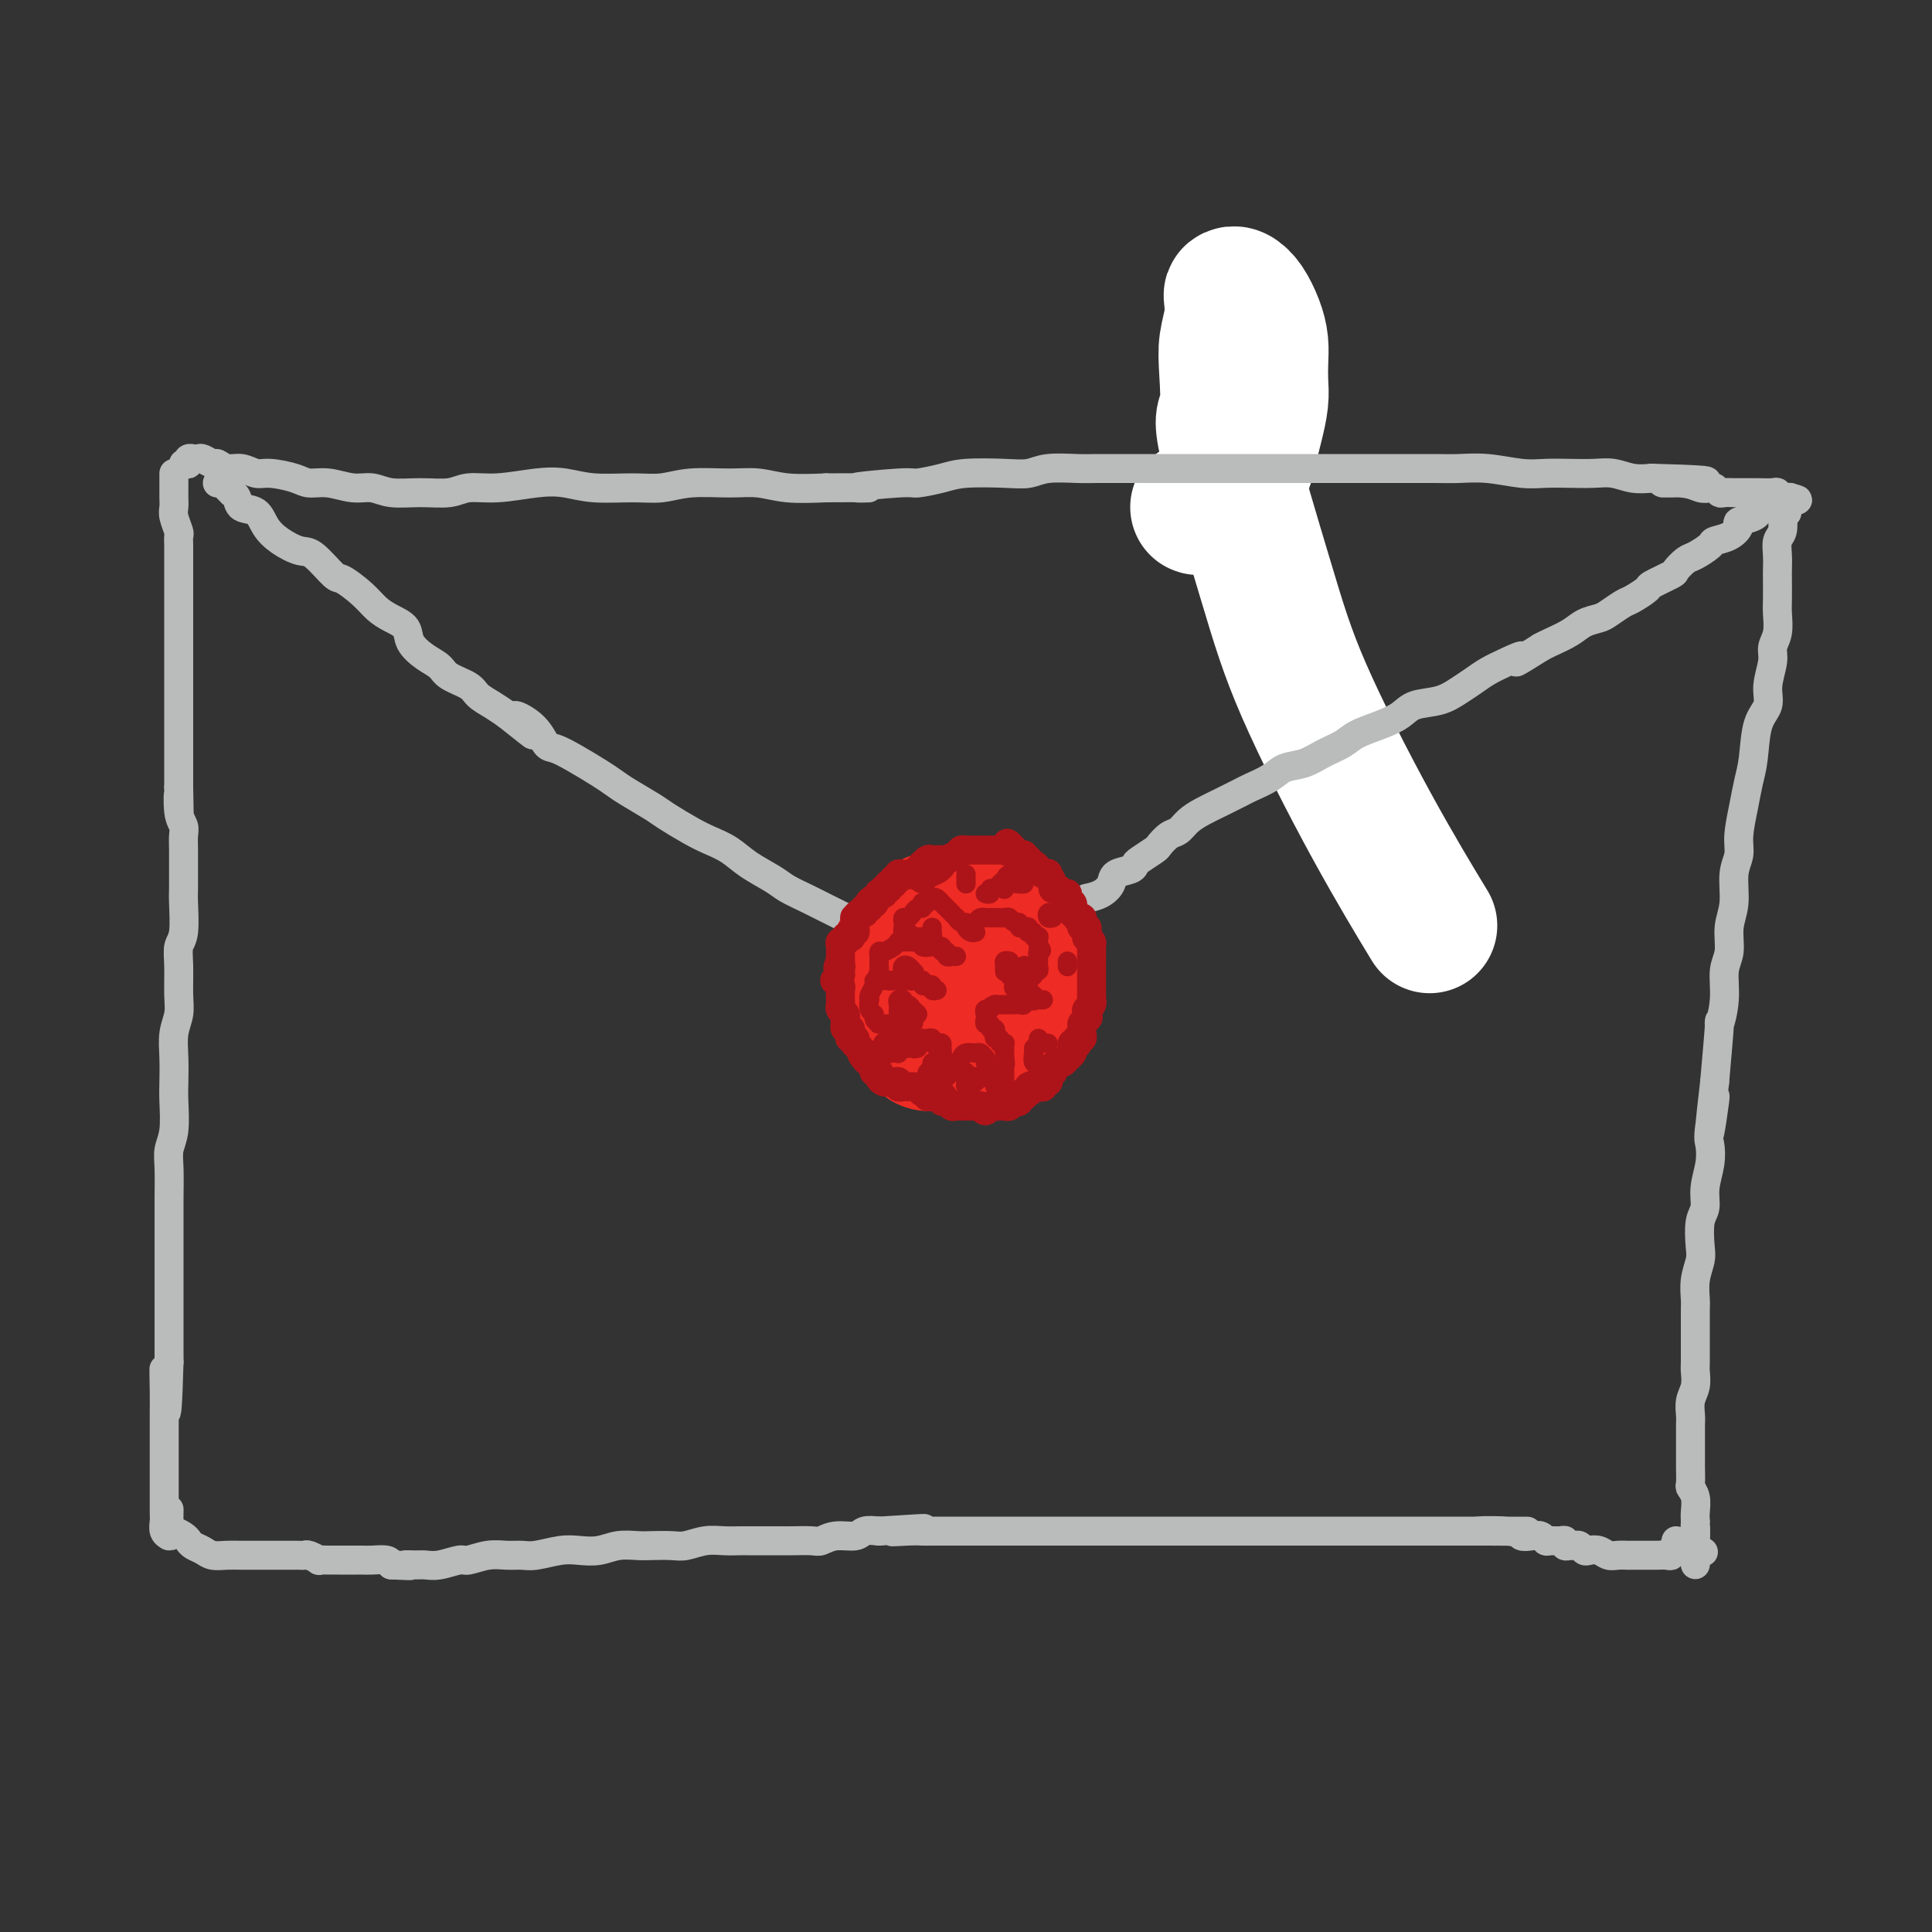 <svg viewBox='0 0 400 400' version='1.1' xmlns='http://www.w3.org/2000/svg' xmlns:xlink='http://www.w3.org/1999/xlink'><rect x="0" y="0" width="400" height="400" fill="#333333" stroke="none"/><g fill='none' stroke='#3D5C18' stroke-width='6' stroke-linecap='round' stroke-linejoin='round'><path d='M258,72c0.000,0.000 0.100,0.100 0.1,0.1'/></g>
<g fill='none' stroke='#FFFFFF' stroke-width='28' stroke-linecap='round' stroke-linejoin='round'><path d='M248,105c0.101,0.055 0.202,0.110 1,0c0.798,-0.110 2.294,-0.384 3,-1c0.706,-0.616 0.623,-1.575 1,-2c0.377,-0.425 1.214,-0.317 2,-1c0.786,-0.683 1.521,-2.156 2,-3c0.479,-0.844 0.703,-1.057 1,-2c0.297,-0.943 0.668,-2.615 1,-4c0.332,-1.385 0.625,-2.485 1,-4c0.375,-1.515 0.830,-3.447 1,-5c0.170,-1.553 0.054,-2.727 0,-4c-0.054,-1.273 -0.045,-2.646 0,-4c0.045,-1.354 0.128,-2.689 0,-4c-0.128,-1.311 -0.465,-2.599 -1,-4c-0.535,-1.401 -1.267,-2.914 -2,-4c-0.733,-1.086 -1.468,-1.744 -2,-2c-0.532,-0.256 -0.861,-0.110 -1,0c-0.139,0.110 -0.088,0.185 0,1c0.088,0.815 0.213,2.371 0,4c-0.213,1.629 -0.764,3.330 -1,5c-0.236,1.670 -0.157,3.308 0,6c0.157,2.692 0.392,6.439 0,8c-0.392,1.561 -1.410,0.936 0,7c1.410,6.064 5.248,18.818 8,28c2.752,9.182 4.418,14.791 8,23c3.582,8.209 9.080,19.018 14,28c4.920,8.982 9.263,16.138 11,19c1.737,2.862 0.869,1.431 0,0'/></g>
<g fill='none' stroke='#BABBBB' stroke-width='6' stroke-linecap='round' stroke-linejoin='round'><path d='M36,98c0.000,0.327 0.000,0.654 0,1c-0.000,0.346 -0.001,0.710 0,1c0.001,0.290 0.004,0.505 0,1c-0.004,0.495 -0.015,1.270 0,2c0.015,0.730 0.057,1.416 0,2c-0.057,0.584 -0.211,1.065 0,2c0.211,0.935 0.789,2.322 1,3c0.211,0.678 0.057,0.647 0,1c-0.057,0.353 -0.015,1.090 0,2c0.015,0.910 0.004,1.995 0,3c-0.004,1.005 -0.001,1.931 0,3c0.001,1.069 0.000,2.280 0,3c-0.000,0.720 -0.000,0.947 0,2c0.000,1.053 0.000,2.932 0,4c-0.000,1.068 -0.000,1.326 0,2c0.000,0.674 0.000,1.765 0,3c-0.000,1.235 -0.000,2.616 0,4c0.000,1.384 0.000,2.773 0,4c-0.000,1.227 -0.000,2.292 0,3c0.000,0.708 0.000,1.059 0,2c-0.000,0.941 -0.000,2.470 0,4c0.000,1.530 0.000,3.060 0,4c-0.000,0.940 -0.000,1.292 0,2c0.000,0.708 0.000,1.774 0,3c-0.000,1.226 -0.000,2.613 0,4'/><path d='M37,163c0.171,10.369 0.098,3.790 0,2c-0.098,-1.790 -0.223,1.207 0,3c0.223,1.793 0.792,2.381 1,3c0.208,0.619 0.056,1.268 0,2c-0.056,0.732 -0.014,1.547 0,3c0.014,1.453 -0.000,3.543 0,5c0.000,1.457 0.014,2.281 0,3c-0.014,0.719 -0.057,1.333 0,3c0.057,1.667 0.212,4.388 0,6c-0.212,1.612 -0.793,2.114 -1,3c-0.207,0.886 -0.041,2.157 0,4c0.041,1.843 -0.041,4.257 0,6c0.041,1.743 0.207,2.813 0,4c-0.207,1.187 -0.786,2.491 -1,4c-0.214,1.509 -0.061,3.222 0,5c0.061,1.778 0.030,3.621 0,5c-0.030,1.379 -0.061,2.296 0,4c0.061,1.704 0.212,4.197 0,6c-0.212,1.803 -0.789,2.915 -1,4c-0.211,1.085 -0.057,2.142 0,4c0.057,1.858 0.015,4.517 0,6c-0.015,1.483 -0.004,1.789 0,3c0.004,1.211 0.001,3.328 0,5c-0.001,1.672 -0.000,2.898 0,4c0.000,1.102 0.000,2.080 0,3c-0.000,0.920 -0.000,1.782 0,3c0.000,1.218 0.000,2.790 0,4c-0.000,1.210 -0.000,2.056 0,3c0.000,0.944 0.000,1.985 0,3c-0.000,1.015 -0.000,2.004 0,3c0.000,0.996 0.000,1.998 0,3'/><path d='M35,282c-0.536,18.963 -0.876,6.869 -1,3c-0.124,-3.869 -0.033,0.485 0,3c0.033,2.515 0.009,3.191 0,4c-0.009,0.809 -0.002,1.750 0,3c0.002,1.250 0.001,2.807 0,4c-0.001,1.193 0.000,2.020 0,3c-0.000,0.980 -0.001,2.111 0,3c0.001,0.889 0.004,1.534 0,3c-0.004,1.466 -0.015,3.752 0,5c0.015,1.248 0.057,1.458 0,2c-0.057,0.542 -0.211,1.416 0,2c0.211,0.584 0.789,0.878 1,1c0.211,0.122 0.057,0.071 0,-1c-0.057,-1.071 -0.016,-3.163 0,-4c0.016,-0.837 0.008,-0.418 0,0'/><path d='M38,96c0.455,0.113 0.910,0.227 1,0c0.090,-0.227 -0.184,-0.794 0,-1c0.184,-0.206 0.827,-0.051 1,0c0.173,0.051 -0.123,-0.001 0,0c0.123,0.001 0.665,0.057 1,0c0.335,-0.057 0.463,-0.227 1,0c0.537,0.227 1.484,0.849 2,1c0.516,0.151 0.600,-0.171 1,0c0.400,0.171 1.115,0.833 2,1c0.885,0.167 1.941,-0.161 3,0c1.059,0.161 2.123,0.813 3,1c0.877,0.187 1.567,-0.089 3,0c1.433,0.089 3.608,0.545 5,1c1.392,0.455 2.001,0.910 3,1c0.999,0.090 2.386,-0.187 4,0c1.614,0.187 3.454,0.836 5,1c1.546,0.164 2.800,-0.156 4,0c1.200,0.156 2.348,0.789 4,1c1.652,0.211 3.809,0.001 6,0c2.191,-0.001 4.416,0.209 6,0c1.584,-0.209 2.528,-0.837 4,-1c1.472,-0.163 3.474,0.138 6,0c2.526,-0.138 5.577,-0.715 8,-1c2.423,-0.285 4.216,-0.276 6,0c1.784,0.276 3.557,0.820 6,1c2.443,0.180 5.555,-0.005 8,0c2.445,0.005 4.223,0.201 6,0c1.777,-0.201 3.554,-0.800 6,-1c2.446,-0.200 5.563,-0.002 8,0c2.437,0.002 4.195,-0.192 6,0c1.805,0.192 3.659,0.769 6,1c2.341,0.231 5.171,0.115 8,0'/><path d='M171,101c14.783,-0.091 6.740,0.182 6,0c-0.740,-0.182 5.824,-0.820 9,-1c3.176,-0.180 2.965,0.096 4,0c1.035,-0.096 3.317,-0.565 5,-1c1.683,-0.435 2.768,-0.834 5,-1c2.232,-0.166 5.611,-0.097 8,0c2.389,0.097 3.789,0.222 5,0c1.211,-0.222 2.235,-0.792 4,-1c1.765,-0.208 4.271,-0.056 6,0c1.729,0.056 2.681,0.015 4,0c1.319,-0.015 3.005,-0.004 5,0c1.995,0.004 4.300,0.001 6,0c1.700,-0.001 2.796,-0.000 4,0c1.204,0.000 2.517,0.000 4,0c1.483,-0.000 3.137,-0.000 5,0c1.863,0.000 3.936,-0.000 6,0c2.064,0.000 4.120,0.000 6,0c1.880,-0.000 3.584,-0.000 6,0c2.416,0.000 5.544,0.000 8,0c2.456,-0.000 4.240,-0.001 6,0c1.760,0.001 3.495,0.004 6,0c2.505,-0.004 5.778,-0.015 8,0c2.222,0.015 3.391,0.057 5,0c1.609,-0.057 3.658,-0.211 6,0c2.342,0.211 4.975,0.788 7,1c2.025,0.212 3.440,0.061 5,0c1.560,-0.061 3.263,-0.030 5,0c1.737,0.030 3.507,0.060 5,0c1.493,-0.060 2.710,-0.208 4,0c1.290,0.208 2.654,0.774 4,1c1.346,0.226 2.673,0.113 4,0'/><path d='M342,99c20.179,0.552 8.128,0.931 4,1c-4.128,0.069 -0.332,-0.174 2,0c2.332,0.174 3.201,0.765 4,1c0.799,0.235 1.527,0.116 2,0c0.473,-0.116 0.690,-0.227 1,0c0.310,0.227 0.712,0.793 1,1c0.288,0.207 0.463,0.056 1,0c0.537,-0.056 1.437,-0.015 2,0c0.563,0.015 0.788,0.004 1,0c0.212,-0.004 0.410,-0.002 1,0c0.590,0.002 1.573,0.004 2,0c0.427,-0.004 0.299,-0.015 1,0c0.701,0.015 2.231,0.057 3,0c0.769,-0.057 0.778,-0.211 1,0c0.222,0.211 0.657,0.789 1,1c0.343,0.211 0.592,0.057 1,0c0.408,-0.057 0.974,-0.016 1,0c0.026,0.016 -0.487,0.008 -1,0'/><path d='M370,103c4.316,0.723 1.105,0.529 0,1c-1.105,0.471 -0.104,1.606 0,2c0.104,0.394 -0.690,0.048 -1,0c-0.310,-0.048 -0.136,0.204 0,1c0.136,0.796 0.232,2.137 0,3c-0.232,0.863 -0.794,1.249 -1,2c-0.206,0.751 -0.055,1.866 0,3c0.055,1.134 0.016,2.288 0,3c-0.016,0.712 -0.008,0.981 0,2c0.008,1.019 0.017,2.788 0,4c-0.017,1.212 -0.061,1.867 0,3c0.061,1.133 0.229,2.743 0,4c-0.229,1.257 -0.853,2.160 -1,3c-0.147,0.840 0.182,1.617 0,3c-0.182,1.383 -0.875,3.373 -1,5c-0.125,1.627 0.318,2.891 0,4c-0.318,1.109 -1.396,2.064 -2,4c-0.604,1.936 -0.735,4.853 -1,7c-0.265,2.147 -0.663,3.524 -1,5c-0.337,1.476 -0.611,3.052 -1,5c-0.389,1.948 -0.893,4.270 -1,6c-0.107,1.730 0.183,2.868 0,4c-0.183,1.132 -0.838,2.258 -1,4c-0.162,1.742 0.168,4.102 0,6c-0.168,1.898 -0.834,3.335 -1,5c-0.166,1.665 0.166,3.558 0,5c-0.166,1.442 -0.832,2.433 -1,4c-0.168,1.567 0.161,3.709 0,6c-0.161,2.291 -0.813,4.732 -1,5c-0.187,0.268 0.089,-1.638 0,0c-0.089,1.638 -0.545,6.819 -1,12'/><path d='M355,224c-2.261,19.374 -0.414,7.308 0,4c0.414,-3.308 -0.606,2.142 -1,5c-0.394,2.858 -0.162,3.123 0,4c0.162,0.877 0.253,2.367 0,4c-0.253,1.633 -0.851,3.409 -1,5c-0.149,1.591 0.153,2.998 0,4c-0.153,1.002 -0.759,1.599 -1,3c-0.241,1.401 -0.117,3.607 0,5c0.117,1.393 0.228,1.974 0,3c-0.228,1.026 -0.793,2.498 -1,4c-0.207,1.502 -0.055,3.036 0,4c0.055,0.964 0.015,1.358 0,2c-0.015,0.642 -0.004,1.531 0,2c0.004,0.469 0.001,0.519 0,1c-0.001,0.481 0.001,1.392 0,2c-0.001,0.608 -0.004,0.914 0,2c0.004,1.086 0.015,2.952 0,4c-0.015,1.048 -0.057,1.277 0,2c0.057,0.723 0.211,1.941 0,3c-0.211,1.059 -0.789,1.959 -1,3c-0.211,1.041 -0.057,2.223 0,3c0.057,0.777 0.015,1.148 0,2c-0.015,0.852 -0.004,2.187 0,3c0.004,0.813 0.000,1.106 0,2c-0.000,0.894 0.004,2.388 0,3c-0.004,0.612 -0.015,0.342 0,1c0.015,0.658 0.057,2.245 0,3c-0.057,0.755 -0.211,0.676 0,1c0.211,0.324 0.788,1.049 1,2c0.212,0.951 0.061,2.129 0,3c-0.061,0.871 -0.030,1.436 0,2'/><path d='M351,315c-0.619,14.301 -0.166,4.555 0,2c0.166,-2.555 0.044,2.083 0,4c-0.044,1.917 -0.012,1.114 0,1c0.012,-0.114 0.003,0.459 0,1c-0.003,0.541 -0.001,1.048 0,1c0.001,-0.048 0.000,-0.652 0,-1c-0.000,-0.348 -0.000,-0.440 0,-1c0.000,-0.560 0.000,-1.589 0,-2c-0.000,-0.411 -0.000,-0.206 0,0'/><path d='M35,317c0.016,-0.006 0.032,-0.013 0,0c-0.032,0.013 -0.112,0.045 0,0c0.112,-0.045 0.414,-0.167 1,0c0.586,0.167 1.454,0.623 2,1c0.546,0.377 0.768,0.675 1,1c0.232,0.325 0.474,0.675 1,1c0.526,0.325 1.337,0.623 2,1c0.663,0.377 1.179,0.833 2,1c0.821,0.167 1.948,0.045 3,0c1.052,-0.045 2.030,-0.012 3,0c0.970,0.012 1.933,0.003 3,0c1.067,-0.003 2.237,-0.001 3,0c0.763,0.001 1.120,-0.001 2,0c0.880,0.001 2.282,0.004 3,0c0.718,-0.004 0.751,-0.015 1,0c0.249,0.015 0.713,0.057 1,0c0.287,-0.057 0.396,-0.211 1,0c0.604,0.211 1.704,0.789 2,1c0.296,0.211 -0.211,0.057 0,0c0.211,-0.057 1.141,-0.015 2,0c0.859,0.015 1.646,0.004 2,0c0.354,-0.004 0.273,-0.002 1,0c0.727,0.002 2.261,0.003 3,0c0.739,-0.003 0.683,-0.011 1,0c0.317,0.011 1.009,0.041 2,0c0.991,-0.041 2.283,-0.155 3,0c0.717,0.155 0.858,0.577 1,1'/><path d='M81,324c6.306,0.308 3.570,0.079 3,0c-0.570,-0.079 1.025,-0.006 2,0c0.975,0.006 1.331,-0.055 2,0c0.669,0.055 1.652,0.225 3,0c1.348,-0.225 3.060,-0.845 4,-1c0.940,-0.155 1.106,0.156 2,0c0.894,-0.156 2.514,-0.777 4,-1c1.486,-0.223 2.837,-0.046 4,0c1.163,0.046 2.138,-0.039 3,0c0.862,0.039 1.612,0.203 3,0c1.388,-0.203 3.414,-0.772 5,-1c1.586,-0.228 2.730,-0.113 4,0c1.270,0.113 2.665,0.226 4,0c1.335,-0.226 2.611,-0.792 4,-1c1.389,-0.208 2.892,-0.060 4,0c1.108,0.060 1.822,0.030 3,0c1.178,-0.030 2.820,-0.061 4,0c1.180,0.061 1.899,0.212 3,0c1.101,-0.212 2.585,-0.789 4,-1c1.415,-0.211 2.760,-0.057 4,0c1.240,0.057 2.375,0.015 3,0c0.625,-0.015 0.741,-0.004 2,0c1.259,0.004 3.659,0.002 5,0c1.341,-0.002 1.621,-0.005 2,0c0.379,0.005 0.858,0.016 2,0c1.142,-0.016 2.949,-0.061 4,0c1.051,0.061 1.348,0.226 2,0c0.652,-0.226 1.659,-0.844 3,-1c1.341,-0.156 3.015,0.150 4,0c0.985,-0.150 1.281,-0.757 2,-1c0.719,-0.243 1.859,-0.121 3,0'/><path d='M182,317c16.452,-1.083 7.081,-0.290 4,0c-3.081,0.290 0.127,0.078 2,0c1.873,-0.078 2.412,-0.021 3,0c0.588,0.021 1.224,0.006 2,0c0.776,-0.006 1.692,-0.001 3,0c1.308,0.001 3.009,0.000 4,0c0.991,-0.000 1.273,-0.000 2,0c0.727,0.000 1.898,0.000 3,0c1.102,-0.000 2.134,-0.000 3,0c0.866,0.000 1.567,0.000 3,0c1.433,-0.000 3.597,-0.000 5,0c1.403,0.000 2.046,0.000 3,0c0.954,-0.000 2.218,-0.000 4,0c1.782,0.000 4.083,0.000 6,0c1.917,-0.000 3.451,-0.000 5,0c1.549,0.000 3.114,0.000 5,0c1.886,-0.000 4.092,-0.000 6,0c1.908,0.000 3.516,0.000 5,0c1.484,-0.000 2.844,-0.000 5,0c2.156,0.000 5.108,0.000 7,0c1.892,-0.000 2.725,-0.000 4,0c1.275,0.000 2.990,0.000 5,0c2.010,-0.000 4.313,-0.000 6,0c1.687,0.000 2.758,0.000 4,0c1.242,0.000 2.653,0.000 4,0c1.347,0.000 2.628,0.000 4,0c1.372,0.000 2.834,0.000 4,0c1.166,0.000 2.034,0.000 3,0c0.966,0.000 2.029,0.000 3,0c0.971,0.000 1.849,0.000 3,0c1.151,0.000 2.576,0.000 4,0'/><path d='M306,317c19.435,0.016 6.023,0.056 2,0c-4.023,-0.056 1.342,-0.207 4,0c2.658,0.207 2.609,0.773 3,1c0.391,0.227 1.221,0.114 2,0c0.779,-0.114 1.505,-0.228 2,0c0.495,0.228 0.759,0.797 1,1c0.241,0.203 0.460,0.040 1,0c0.540,-0.040 1.402,0.042 2,0c0.598,-0.042 0.934,-0.208 1,0c0.066,0.208 -0.137,0.792 0,1c0.137,0.208 0.613,0.042 1,0c0.387,-0.042 0.684,0.040 1,0c0.316,-0.040 0.651,-0.203 1,0c0.349,0.203 0.712,0.772 1,1c0.288,0.228 0.502,0.114 1,0c0.498,-0.114 1.281,-0.227 2,0c0.719,0.227 1.373,0.793 2,1c0.627,0.207 1.228,0.056 2,0c0.772,-0.056 1.716,-0.015 2,0c0.284,0.015 -0.092,0.004 0,0c0.092,-0.004 0.654,-0.001 1,0c0.346,0.001 0.477,-0.000 1,0c0.523,0.000 1.436,0.001 2,0c0.564,-0.001 0.777,-0.004 1,0c0.223,0.004 0.455,0.015 1,0c0.545,-0.015 1.403,-0.057 2,0c0.597,0.057 0.933,0.211 1,0c0.067,-0.211 -0.137,-0.789 0,-1c0.137,-0.211 0.614,-0.057 1,0c0.386,0.057 0.682,0.016 1,0c0.318,-0.016 0.659,-0.008 1,0'/><path d='M349,321c6.809,0.622 2.332,0.177 1,0c-1.332,-0.177 0.480,-0.086 1,0c0.520,0.086 -0.252,0.167 -1,0c-0.748,-0.167 -1.471,-0.584 -2,-1c-0.529,-0.416 -0.866,-0.833 -1,-1c-0.134,-0.167 -0.067,-0.083 0,0'/><path d='M45,100c0.342,-0.082 0.683,-0.164 1,0c0.317,0.164 0.608,0.573 1,1c0.392,0.427 0.885,0.872 1,1c0.115,0.128 -0.150,-0.062 0,0c0.150,0.062 0.713,0.376 1,1c0.287,0.624 0.296,1.558 1,2c0.704,0.442 2.101,0.391 3,1c0.899,0.609 1.298,1.877 2,3c0.702,1.123 1.705,2.103 3,3c1.295,0.897 2.881,1.713 4,2c1.119,0.287 1.769,0.044 3,1c1.231,0.956 3.042,3.110 4,4c0.958,0.890 1.063,0.517 2,1c0.937,0.483 2.708,1.823 4,3c1.292,1.177 2.106,2.192 3,3c0.894,0.808 1.868,1.410 3,2c1.132,0.590 2.423,1.169 3,2c0.577,0.831 0.442,1.913 1,3c0.558,1.087 1.811,2.178 3,3c1.189,0.822 2.313,1.375 3,2c0.687,0.625 0.935,1.322 2,2c1.065,0.678 2.945,1.336 4,2c1.055,0.664 1.284,1.333 2,2c0.716,0.667 1.919,1.334 3,2c1.081,0.666 2.041,1.333 3,2'/><path d='M105,148c9.596,7.654 3.587,2.788 2,1c-1.587,-1.788 1.248,-0.498 3,1c1.752,1.498 2.423,3.202 3,4c0.577,0.798 1.061,0.688 2,1c0.939,0.312 2.331,1.046 4,2c1.669,0.954 3.613,2.127 5,3c1.387,0.873 2.216,1.445 3,2c0.784,0.555 1.525,1.093 3,2c1.475,0.907 3.686,2.181 5,3c1.314,0.819 1.732,1.181 3,2c1.268,0.819 3.386,2.096 5,3c1.614,0.904 2.724,1.435 4,2c1.276,0.565 2.718,1.162 4,2c1.282,0.838 2.404,1.915 4,3c1.596,1.085 3.668,2.179 5,3c1.332,0.821 1.925,1.371 3,2c1.075,0.629 2.631,1.338 4,2c1.369,0.662 2.551,1.277 4,2c1.449,0.723 3.164,1.555 4,2c0.836,0.445 0.794,0.504 2,1c1.206,0.496 3.661,1.429 5,2c1.339,0.571 1.563,0.779 2,1c0.437,0.221 1.087,0.456 2,1c0.913,0.544 2.090,1.399 3,2c0.910,0.601 1.554,0.949 2,1c0.446,0.051 0.694,-0.193 1,0c0.306,0.193 0.670,0.825 1,1c0.330,0.175 0.624,-0.108 1,0c0.376,0.108 0.832,0.606 1,1c0.168,0.394 0.048,0.684 0,1c-0.048,0.316 -0.024,0.658 0,1'/><path d='M195,202c14.211,8.338 4.737,2.183 1,0c-3.737,-2.183 -1.737,-0.396 -1,0c0.737,0.396 0.211,-0.601 0,-1c-0.211,-0.399 -0.105,-0.199 0,0'/><path d='M364,105c0.308,-0.039 0.616,-0.078 1,0c0.384,0.078 0.845,0.274 1,0c0.155,-0.274 0.003,-1.016 0,-1c-0.003,0.016 0.142,0.792 0,1c-0.142,0.208 -0.572,-0.151 -1,0c-0.428,0.151 -0.856,0.813 -1,1c-0.144,0.187 -0.005,-0.101 0,0c0.005,0.101 -0.125,0.591 -1,1c-0.875,0.409 -2.495,0.739 -3,1c-0.505,0.261 0.103,0.455 0,1c-0.103,0.545 -0.919,1.440 -2,2c-1.081,0.560 -2.427,0.784 -3,1c-0.573,0.216 -0.374,0.424 -1,1c-0.626,0.576 -2.077,1.520 -3,2c-0.923,0.480 -1.316,0.495 -2,1c-0.684,0.505 -1.657,1.501 -2,2c-0.343,0.499 -0.054,0.500 -1,1c-0.946,0.500 -3.125,1.500 -4,2c-0.875,0.500 -0.446,0.501 -1,1c-0.554,0.499 -2.091,1.495 -3,2c-0.909,0.505 -1.190,0.519 -2,1c-0.810,0.481 -2.150,1.428 -3,2c-0.850,0.572 -1.211,0.769 -2,1c-0.789,0.231 -2.005,0.495 -3,1c-0.995,0.505 -1.768,1.251 -3,2c-1.232,0.749 -2.923,1.500 -4,2c-1.077,0.500 -1.538,0.750 -2,1'/><path d='M319,134c-7.740,4.904 -4.590,2.665 -4,2c0.590,-0.665 -1.379,0.246 -3,1c-1.621,0.754 -2.892,1.353 -4,2c-1.108,0.647 -2.053,1.342 -3,2c-0.947,0.658 -1.896,1.278 -3,2c-1.104,0.722 -2.361,1.544 -4,2c-1.639,0.456 -3.659,0.545 -5,1c-1.341,0.455 -2.003,1.276 -3,2c-0.997,0.724 -2.327,1.350 -4,2c-1.673,0.650 -3.687,1.325 -5,2c-1.313,0.675 -1.925,1.349 -3,2c-1.075,0.651 -2.614,1.278 -4,2c-1.386,0.722 -2.621,1.541 -4,2c-1.379,0.459 -2.903,0.560 -4,1c-1.097,0.440 -1.767,1.220 -3,2c-1.233,0.780 -3.030,1.560 -4,2c-0.970,0.440 -1.113,0.542 -2,1c-0.887,0.458 -2.516,1.273 -4,2c-1.484,0.727 -2.822,1.365 -4,2c-1.178,0.635 -2.198,1.268 -3,2c-0.802,0.732 -1.388,1.562 -2,2c-0.612,0.438 -1.250,0.484 -2,1c-0.750,0.516 -1.614,1.500 -2,2c-0.386,0.500 -0.296,0.514 -1,1c-0.704,0.486 -2.201,1.442 -3,2c-0.799,0.558 -0.899,0.716 -1,1c-0.101,0.284 -0.204,0.692 -1,1c-0.796,0.308 -2.286,0.516 -3,1c-0.714,0.484 -0.654,1.246 -1,2c-0.346,0.754 -1.099,1.501 -2,2c-0.901,0.499 -1.951,0.749 -3,1'/><path d='M225,186c-4.089,3.125 -2.313,1.938 -2,2c0.313,0.062 -0.837,1.375 -2,2c-1.163,0.625 -2.340,0.563 -3,1c-0.660,0.437 -0.803,1.373 -1,2c-0.197,0.627 -0.447,0.947 -1,1c-0.553,0.053 -1.407,-0.159 -2,0c-0.593,0.159 -0.923,0.690 -1,1c-0.077,0.310 0.100,0.398 0,1c-0.100,0.602 -0.479,1.719 -1,2c-0.521,0.281 -1.186,-0.274 -2,0c-0.814,0.274 -1.777,1.379 -2,2c-0.223,0.621 0.294,0.760 0,1c-0.294,0.240 -1.400,0.582 -2,1c-0.600,0.418 -0.694,0.911 -1,1c-0.306,0.089 -0.824,-0.225 -1,0c-0.176,0.225 -0.008,0.988 0,1c0.008,0.012 -0.142,-0.729 0,-1c0.142,-0.271 0.577,-0.073 1,0c0.423,0.073 0.835,0.021 1,0c0.165,-0.021 0.082,-0.010 0,0'/></g>
<g fill='none' stroke='#EE2B24' stroke-width='28' stroke-linecap='round' stroke-linejoin='round'><path d='M204,203c0.000,-0.323 0.001,-0.646 0,-1c-0.001,-0.354 -0.003,-0.737 0,-1c0.003,-0.263 0.012,-0.404 0,-1c-0.012,-0.596 -0.045,-1.647 0,-2c0.045,-0.353 0.167,-0.007 0,0c-0.167,0.007 -0.622,-0.323 -1,-1c-0.378,-0.677 -0.679,-1.699 -1,-2c-0.321,-0.301 -0.662,0.118 -1,0c-0.338,-0.118 -0.673,-0.775 -1,-1c-0.327,-0.225 -0.647,-0.018 -1,0c-0.353,0.018 -0.737,-0.151 -1,0c-0.263,0.151 -0.403,0.624 -1,1c-0.597,0.376 -1.652,0.655 -2,1c-0.348,0.345 0.012,0.755 0,1c-0.012,0.245 -0.396,0.326 -1,1c-0.604,0.674 -1.429,1.943 -2,3c-0.571,1.057 -0.887,1.903 -1,3c-0.113,1.097 -0.025,2.444 0,3c0.025,0.556 -0.015,0.321 0,1c0.015,0.679 0.086,2.273 0,3c-0.086,0.727 -0.330,0.588 0,1c0.330,0.412 1.234,1.375 2,2c0.766,0.625 1.395,0.911 2,1c0.605,0.089 1.187,-0.017 2,0c0.813,0.017 1.857,0.159 3,0c1.143,-0.159 2.383,-0.619 3,-1c0.617,-0.381 0.610,-0.682 1,-1c0.390,-0.318 1.177,-0.652 2,-1c0.823,-0.348 1.683,-0.709 2,-1c0.317,-0.291 0.091,-0.512 0,-1c-0.091,-0.488 -0.045,-1.244 0,-2'/><path d='M208,208c0.771,-1.059 0.200,-0.707 0,-1c-0.200,-0.293 -0.029,-1.231 0,-2c0.029,-0.769 -0.084,-1.371 0,-2c0.084,-0.629 0.366,-1.286 0,-2c-0.366,-0.714 -1.379,-1.484 -2,-2c-0.621,-0.516 -0.851,-0.777 -1,-1c-0.149,-0.223 -0.219,-0.409 -1,-1c-0.781,-0.591 -2.275,-1.588 -3,-2c-0.725,-0.412 -0.680,-0.240 -1,0c-0.320,0.240 -1.003,0.547 -2,1c-0.997,0.453 -2.306,1.052 -3,2c-0.694,0.948 -0.771,2.246 -1,3c-0.229,0.754 -0.608,0.965 -1,2c-0.392,1.035 -0.796,2.893 -1,4c-0.204,1.107 -0.206,1.462 0,2c0.206,0.538 0.620,1.259 1,2c0.380,0.741 0.724,1.502 1,2c0.276,0.498 0.483,0.733 1,1c0.517,0.267 1.346,0.567 2,1c0.654,0.433 1.135,1.000 2,1c0.865,0.000 2.116,-0.567 3,-1c0.884,-0.433 1.403,-0.733 2,-1c0.597,-0.267 1.274,-0.502 2,-1c0.726,-0.498 1.502,-1.259 2,-2c0.498,-0.741 0.719,-1.461 1,-2c0.281,-0.539 0.622,-0.897 1,-2c0.378,-1.103 0.792,-2.950 1,-4c0.208,-1.050 0.210,-1.302 0,-2c-0.210,-0.698 -0.634,-1.842 -1,-3c-0.366,-1.158 -0.676,-2.331 -1,-3c-0.324,-0.669 -0.662,-0.835 -1,-1'/><path d='M208,194c-0.919,-1.723 -1.716,-1.531 -3,-2c-1.284,-0.469 -3.054,-1.598 -4,-2c-0.946,-0.402 -1.068,-0.077 -2,0c-0.932,0.077 -2.674,-0.093 -4,0c-1.326,0.093 -2.236,0.448 -3,1c-0.764,0.552 -1.382,1.302 -2,2c-0.618,0.698 -1.235,1.345 -2,2c-0.765,0.655 -1.678,1.320 -2,3c-0.322,1.680 -0.055,4.376 0,6c0.055,1.624 -0.103,2.176 0,3c0.103,0.824 0.467,1.920 1,3c0.533,1.080 1.234,2.145 2,3c0.766,0.855 1.595,1.500 2,2c0.405,0.500 0.385,0.855 1,1c0.615,0.145 1.866,0.080 3,0c1.134,-0.080 2.152,-0.175 3,0c0.848,0.175 1.526,0.620 3,0c1.474,-0.620 3.743,-2.306 5,-3c1.257,-0.694 1.501,-0.396 2,-1c0.499,-0.604 1.253,-2.109 2,-3c0.747,-0.891 1.486,-1.169 2,-2c0.514,-0.831 0.802,-2.215 1,-3c0.198,-0.785 0.307,-0.969 0,-2c-0.307,-1.031 -1.031,-2.908 -2,-4c-0.969,-1.092 -2.184,-1.400 -3,-2c-0.816,-0.600 -1.234,-1.494 -2,-2c-0.766,-0.506 -1.879,-0.625 -3,-1c-1.121,-0.375 -2.249,-1.008 -3,-1c-0.751,0.008 -1.125,0.656 -2,1c-0.875,0.344 -2.250,0.384 -3,1c-0.750,0.616 -0.875,1.808 -1,3'/><path d='M194,197c-1.324,0.956 -1.636,0.845 -2,2c-0.364,1.155 -0.782,3.575 -1,5c-0.218,1.425 -0.236,1.856 0,3c0.236,1.144 0.727,3.001 1,4c0.273,0.999 0.328,1.141 1,2c0.672,0.859 1.962,2.434 3,3c1.038,0.566 1.826,0.123 3,0c1.174,-0.123 2.734,0.074 4,0c1.266,-0.074 2.237,-0.420 3,-1c0.763,-0.580 1.318,-1.395 2,-2c0.682,-0.605 1.491,-1.002 2,-2c0.509,-0.998 0.717,-2.598 1,-4c0.283,-1.402 0.640,-2.607 0,-4c-0.640,-1.393 -2.275,-2.975 -3,-4c-0.725,-1.025 -0.538,-1.493 -1,-2c-0.462,-0.507 -1.574,-1.053 -3,-1c-1.426,0.053 -3.166,0.705 -4,1c-0.834,0.295 -0.763,0.233 -1,1c-0.237,0.767 -0.782,2.362 -1,3c-0.218,0.638 -0.109,0.319 0,0'/></g>
<g fill='none' stroke='#AD1419' stroke-width='6' stroke-linecap='round' stroke-linejoin='round'><path d='M196,178c-0.446,-0.001 -0.893,-0.001 -1,0c-0.107,0.001 0.125,0.004 0,0c-0.125,-0.004 -0.608,-0.016 -1,0c-0.392,0.016 -0.693,0.061 -1,0c-0.307,-0.061 -0.621,-0.228 -1,0c-0.379,0.228 -0.822,0.849 -1,1c-0.178,0.151 -0.090,-0.170 0,0c0.090,0.170 0.183,0.830 0,1c-0.183,0.170 -0.640,-0.150 -1,0c-0.360,0.150 -0.622,0.771 -1,1c-0.378,0.229 -0.871,0.065 -1,0c-0.129,-0.065 0.105,-0.033 0,0c-0.105,0.033 -0.549,0.065 -1,0c-0.451,-0.065 -0.910,-0.229 -1,0c-0.090,0.229 0.187,0.850 0,1c-0.187,0.150 -0.839,-0.171 -1,0c-0.161,0.171 0.168,0.834 0,1c-0.168,0.166 -0.834,-0.166 -1,0c-0.166,0.166 0.166,0.828 0,1c-0.166,0.172 -0.832,-0.147 -1,0c-0.168,0.147 0.161,0.761 0,1c-0.161,0.239 -0.813,0.103 -1,0c-0.187,-0.103 0.089,-0.172 0,0c-0.089,0.172 -0.545,0.586 -1,1'/><path d='M181,186c-2.255,1.482 -0.393,1.186 0,1c0.393,-0.186 -0.682,-0.261 -1,0c-0.318,0.261 0.121,0.859 0,1c-0.121,0.141 -0.803,-0.173 -1,0c-0.197,0.173 0.091,0.835 0,1c-0.091,0.165 -0.560,-0.167 -1,0c-0.440,0.167 -0.850,0.832 -1,1c-0.150,0.168 -0.039,-0.161 0,0c0.039,0.161 0.007,0.813 0,1c-0.007,0.187 0.012,-0.090 0,0c-0.012,0.090 -0.055,0.546 0,1c0.055,0.454 0.207,0.905 0,1c-0.207,0.095 -0.772,-0.167 -1,0c-0.228,0.167 -0.117,0.762 0,1c0.117,0.238 0.242,0.119 0,0c-0.242,-0.119 -0.849,-0.240 -1,0c-0.151,0.240 0.156,0.839 0,1c-0.156,0.161 -0.774,-0.115 -1,0c-0.226,0.115 -0.061,0.622 0,1c0.061,0.378 0.016,0.627 0,1c-0.016,0.373 -0.004,0.870 0,1c0.004,0.130 0.001,-0.106 0,0c-0.001,0.106 -0.001,0.553 0,1'/><path d='M174,199c-1.079,2.189 -0.276,1.160 0,1c0.276,-0.160 0.025,0.549 0,1c-0.025,0.451 0.175,0.646 0,1c-0.175,0.354 -0.726,0.868 -1,1c-0.274,0.132 -0.269,-0.118 0,0c0.269,0.118 0.804,0.605 1,1c0.196,0.395 0.053,0.697 0,1c-0.053,0.303 -0.015,0.606 0,1c0.015,0.394 0.008,0.879 0,1c-0.008,0.121 -0.016,-0.123 0,0c0.016,0.123 0.057,0.611 0,1c-0.057,0.389 -0.211,0.677 0,1c0.211,0.323 0.788,0.679 1,1c0.212,0.321 0.061,0.607 0,1c-0.061,0.393 -0.030,0.893 0,1c0.030,0.107 0.060,-0.177 0,0c-0.060,0.177 -0.208,0.817 0,1c0.208,0.183 0.774,-0.091 1,0c0.226,0.091 0.113,0.546 0,1c-0.113,0.454 -0.227,0.905 0,1c0.227,0.095 0.796,-0.168 1,0c0.204,0.168 0.044,0.767 0,1c-0.044,0.233 0.026,0.101 0,0c-0.026,-0.101 -0.150,-0.172 0,0c0.150,0.172 0.575,0.586 1,1'/><path d='M178,217c0.863,2.968 1.020,1.386 1,1c-0.020,-0.386 -0.217,0.422 0,1c0.217,0.578 0.847,0.925 1,1c0.153,0.075 -0.170,-0.121 0,0c0.170,0.121 0.833,0.558 1,1c0.167,0.442 -0.162,0.889 0,1c0.162,0.111 0.817,-0.114 1,0c0.183,0.114 -0.105,0.565 0,1c0.105,0.435 0.602,0.852 1,1c0.398,0.148 0.698,0.025 1,0c0.302,-0.025 0.607,0.046 1,0c0.393,-0.046 0.875,-0.208 1,0c0.125,0.208 -0.107,0.788 0,1c0.107,0.212 0.553,0.057 1,0c0.447,-0.057 0.894,-0.016 1,0c0.106,0.016 -0.129,0.008 0,0c0.129,-0.008 0.622,-0.016 1,0c0.378,0.016 0.641,0.056 1,0c0.359,-0.056 0.813,-0.207 1,0c0.187,0.207 0.106,0.774 0,1c-0.106,0.226 -0.235,0.113 0,0c0.235,-0.113 0.836,-0.226 1,0c0.164,0.226 -0.110,0.792 0,1c0.110,0.208 0.603,0.060 1,0c0.397,-0.060 0.699,-0.030 1,0'/><path d='M194,227c1.786,0.399 1.252,-0.103 1,0c-0.252,0.103 -0.223,0.812 0,1c0.223,0.188 0.638,-0.146 1,0c0.362,0.146 0.671,0.771 1,1c0.329,0.229 0.680,0.061 1,0c0.320,-0.061 0.611,-0.016 1,0c0.389,0.016 0.878,0.003 1,0c0.122,-0.003 -0.122,0.004 0,0c0.122,-0.004 0.610,-0.019 1,0c0.390,0.019 0.682,0.072 1,0c0.318,-0.072 0.662,-0.268 1,0c0.338,0.268 0.669,1.000 1,1c0.331,0.000 0.663,-0.732 1,-1c0.337,-0.268 0.678,-0.072 1,0c0.322,0.072 0.626,0.020 1,0c0.374,-0.020 0.817,-0.009 1,0c0.183,0.009 0.104,0.016 0,0c-0.104,-0.016 -0.234,-0.056 0,0c0.234,0.056 0.832,0.207 1,0c0.168,-0.207 -0.095,-0.772 0,-1c0.095,-0.228 0.546,-0.117 1,0c0.454,0.117 0.910,0.241 1,0c0.090,-0.241 -0.186,-0.849 0,-1c0.186,-0.151 0.834,0.153 1,0c0.166,-0.153 -0.151,-0.763 0,-1c0.151,-0.237 0.772,-0.102 1,0c0.228,0.102 0.065,0.172 0,0c-0.065,-0.172 -0.033,-0.586 0,-1'/><path d='M213,225c0.802,-0.614 0.807,-0.149 1,0c0.193,0.149 0.573,-0.017 1,0c0.427,0.017 0.899,0.216 1,0c0.101,-0.216 -0.170,-0.846 0,-1c0.170,-0.154 0.782,0.170 1,0c0.218,-0.170 0.044,-0.833 0,-1c-0.044,-0.167 0.044,0.161 0,0c-0.044,-0.161 -0.219,-0.813 0,-1c0.219,-0.187 0.832,0.090 1,0c0.168,-0.090 -0.109,-0.549 0,-1c0.109,-0.451 0.603,-0.895 1,-1c0.397,-0.105 0.695,0.131 1,0c0.305,-0.131 0.617,-0.627 1,-1c0.383,-0.373 0.838,-0.622 1,-1c0.162,-0.378 0.029,-0.885 0,-1c-0.029,-0.115 0.044,0.161 0,0c-0.044,-0.161 -0.204,-0.760 0,-1c0.204,-0.240 0.773,-0.120 1,0c0.227,0.120 0.113,0.240 0,0c-0.113,-0.240 -0.227,-0.838 0,-1c0.227,-0.162 0.793,0.114 1,0c0.207,-0.114 0.056,-0.618 0,-1c-0.056,-0.382 -0.015,-0.641 0,-1c0.015,-0.359 0.004,-0.817 0,-1c-0.004,-0.183 -0.002,-0.092 0,0'/><path d='M224,212c1.924,-2.190 1.233,-1.165 1,-1c-0.233,0.165 -0.010,-0.529 0,-1c0.010,-0.471 -0.193,-0.719 0,-1c0.193,-0.281 0.784,-0.596 1,-1c0.216,-0.404 0.058,-0.896 0,-1c-0.058,-0.104 -0.016,0.180 0,0c0.016,-0.180 0.004,-0.823 0,-1c-0.004,-0.177 -0.001,0.111 0,0c0.001,-0.111 0.000,-0.621 0,-1c-0.000,-0.379 -0.000,-0.626 0,-1c0.000,-0.374 0.000,-0.874 0,-1c-0.000,-0.126 -0.000,0.121 0,0c0.000,-0.121 -0.000,-0.610 0,-1c0.000,-0.390 0.000,-0.682 0,-1c-0.000,-0.318 -0.000,-0.663 0,-1c0.000,-0.337 0.001,-0.668 0,-1c-0.001,-0.332 -0.003,-0.666 0,-1c0.003,-0.334 0.011,-0.667 0,-1c-0.011,-0.333 -0.041,-0.667 0,-1c0.041,-0.333 0.155,-0.667 0,-1c-0.155,-0.333 -0.577,-0.667 -1,-1'/><path d='M225,194c0.159,-2.741 0.056,-0.594 0,0c-0.056,0.594 -0.067,-0.366 0,-1c0.067,-0.634 0.210,-0.940 0,-1c-0.210,-0.060 -0.773,0.128 -1,0c-0.227,-0.128 -0.117,-0.573 0,-1c0.117,-0.427 0.241,-0.835 0,-1c-0.241,-0.165 -0.848,-0.086 -1,0c-0.152,0.086 0.151,0.178 0,0c-0.151,-0.178 -0.758,-0.626 -1,-1c-0.242,-0.374 -0.121,-0.674 0,-1c0.121,-0.326 0.240,-0.680 0,-1c-0.240,-0.320 -0.839,-0.607 -1,-1c-0.161,-0.393 0.116,-0.892 0,-1c-0.116,-0.108 -0.623,0.174 -1,0c-0.377,-0.174 -0.622,-0.803 -1,-1c-0.378,-0.197 -0.889,0.039 -1,0c-0.111,-0.039 0.177,-0.353 0,-1c-0.177,-0.647 -0.821,-1.627 -1,-2c-0.179,-0.373 0.106,-0.137 0,0c-0.106,0.137 -0.602,0.176 -1,0c-0.398,-0.176 -0.699,-0.568 -1,-1c-0.301,-0.432 -0.602,-0.904 -1,-1c-0.398,-0.096 -0.894,0.185 -1,0c-0.106,-0.185 0.179,-0.837 0,-1c-0.179,-0.163 -0.821,0.162 -1,0c-0.179,-0.162 0.106,-0.813 0,-1c-0.106,-0.187 -0.602,0.089 -1,0c-0.398,-0.089 -0.699,-0.545 -1,-1'/><path d='M210,176c-2.483,-2.785 -1.190,-0.746 -1,0c0.190,0.746 -0.723,0.200 -1,0c-0.277,-0.200 0.080,-0.054 0,0c-0.080,0.054 -0.599,0.014 -1,0c-0.401,-0.014 -0.685,-0.004 -1,0c-0.315,0.004 -0.662,0.001 -1,0c-0.338,-0.001 -0.668,-0.000 -1,0c-0.332,0.000 -0.667,-0.001 -1,0c-0.333,0.001 -0.666,0.003 -1,0c-0.334,-0.003 -0.671,-0.012 -1,0c-0.329,0.012 -0.652,0.045 -1,0c-0.348,-0.045 -0.722,-0.167 -1,0c-0.278,0.167 -0.459,0.622 -1,1c-0.541,0.378 -1.441,0.679 -2,1c-0.559,0.321 -0.777,0.660 -1,1c-0.223,0.340 -0.452,0.679 -1,1c-0.548,0.321 -1.417,0.625 -2,1c-0.583,0.375 -0.881,0.821 -1,1c-0.119,0.179 -0.060,0.089 0,0'/></g>
<g fill='none' stroke='#AD1419' stroke-width='4' stroke-linecap='round' stroke-linejoin='round'><path d='M200,192c0.331,0.083 0.663,0.166 1,0c0.337,-0.166 0.681,-0.580 1,-1c0.319,-0.420 0.614,-0.845 1,-1c0.386,-0.155 0.863,-0.041 1,0c0.137,0.041 -0.065,0.010 0,0c0.065,-0.010 0.398,0.001 1,0c0.602,-0.001 1.472,-0.015 2,0c0.528,0.015 0.715,0.060 1,0c0.285,-0.060 0.668,-0.226 1,0c0.332,0.226 0.615,0.844 1,1c0.385,0.156 0.874,-0.151 1,0c0.126,0.151 -0.111,0.759 0,1c0.111,0.241 0.570,0.116 1,0c0.430,-0.116 0.832,-0.224 1,0c0.168,0.224 0.101,0.778 0,1c-0.101,0.222 -0.237,0.111 0,0c0.237,-0.111 0.848,-0.223 1,0c0.152,0.223 -0.155,0.781 0,1c0.155,0.219 0.774,0.100 1,0c0.226,-0.100 0.061,-0.181 0,0c-0.061,0.181 -0.017,0.623 0,1c0.017,0.377 0.009,0.688 0,1'/><path d='M215,196c1.238,1.090 0.331,0.817 0,1c-0.331,0.183 -0.088,0.824 0,1c0.088,0.176 0.019,-0.112 0,0c-0.019,0.112 0.010,0.622 0,1c-0.010,0.378 -0.059,0.622 0,1c0.059,0.378 0.226,0.890 0,1c-0.226,0.110 -0.844,-0.181 -1,0c-0.156,0.181 0.151,0.833 0,1c-0.151,0.167 -0.761,-0.151 -1,0c-0.239,0.151 -0.106,0.772 0,1c0.106,0.228 0.186,0.064 0,0c-0.186,-0.064 -0.637,-0.027 -1,0c-0.363,0.027 -0.636,0.046 -1,0c-0.364,-0.046 -0.818,-0.156 -1,0c-0.182,0.156 -0.091,0.578 0,1'/><path d='M210,204c-0.546,1.189 0.590,0.161 1,0c0.410,-0.161 0.095,0.545 0,1c-0.095,0.455 0.031,0.658 0,1c-0.031,0.342 -0.219,0.824 0,1c0.219,0.176 0.846,0.047 1,0c0.154,-0.047 -0.167,-0.013 0,0c0.167,0.013 0.820,0.003 1,0c0.180,-0.003 -0.112,-0.001 0,0c0.112,0.001 0.630,0.000 1,0c0.370,-0.000 0.594,-0.000 1,0c0.406,0.000 0.994,0.000 1,0c0.006,-0.000 -0.570,-0.000 -1,0c-0.430,0.000 -0.715,0.000 -1,0'/><path d='M214,207c0.375,0.460 -0.687,0.109 -1,0c-0.313,-0.109 0.123,0.023 0,0c-0.123,-0.023 -0.806,-0.202 -1,0c-0.194,0.202 0.102,0.786 0,1c-0.102,0.214 -0.601,0.057 -1,0c-0.399,-0.057 -0.698,-0.015 -1,0c-0.302,0.015 -0.606,0.004 -1,0c-0.394,-0.004 -0.879,-0.001 -1,0c-0.121,0.001 0.121,0.000 0,0c-0.121,-0.000 -0.606,-0.000 -1,0c-0.394,0.000 -0.697,0.000 -1,0'/><path d='M206,208c-1.404,0.394 -0.913,0.880 -1,1c-0.087,0.120 -0.751,-0.127 -1,0c-0.249,0.127 -0.082,0.626 0,1c0.082,0.374 0.078,0.621 0,1c-0.078,0.379 -0.231,0.889 0,1c0.231,0.111 0.845,-0.176 1,0c0.155,0.176 -0.151,0.817 0,1c0.151,0.183 0.757,-0.091 1,0c0.243,0.091 0.121,0.546 0,1c-0.121,0.454 -0.243,0.906 0,1c0.243,0.094 0.850,-0.172 1,0c0.150,0.172 -0.156,0.781 0,1c0.156,0.219 0.774,0.048 1,0c0.226,-0.048 0.061,0.029 0,0c-0.061,-0.029 -0.016,-0.162 0,0c0.016,0.162 0.004,0.621 0,1c-0.004,0.379 -0.001,0.680 0,1c0.001,0.320 0.001,0.660 0,1'/><path d='M208,219c0.309,1.941 0.083,1.293 0,1c-0.083,-0.293 -0.022,-0.233 0,0c0.022,0.233 0.006,0.638 0,1c-0.006,0.362 -0.002,0.682 0,1c0.002,0.318 0.000,0.635 0,1c-0.000,0.365 -0.000,0.778 0,1c0.000,0.222 0.000,0.252 0,0c-0.000,-0.252 -0.000,-0.786 0,-1c0.000,-0.214 0.000,-0.107 0,0'/><path d='M202,193c-0.304,0.081 -0.607,0.161 -1,0c-0.393,-0.161 -0.875,-0.565 -1,-1c-0.125,-0.435 0.109,-0.903 0,-1c-0.109,-0.097 -0.559,0.176 -1,0c-0.441,-0.176 -0.874,-0.803 -1,-1c-0.126,-0.197 0.054,0.035 0,0c-0.054,-0.035 -0.343,-0.336 -1,-1c-0.657,-0.664 -1.681,-1.691 -2,-2c-0.319,-0.309 0.069,0.100 0,0c-0.069,-0.100 -0.593,-0.707 -1,-1c-0.407,-0.293 -0.697,-0.271 -1,0c-0.303,0.271 -0.620,0.790 -1,1c-0.380,0.210 -0.823,0.112 -1,0c-0.177,-0.112 -0.089,-0.236 0,0c0.089,0.236 0.178,0.833 0,1c-0.178,0.167 -0.622,-0.096 -1,0c-0.378,0.096 -0.690,0.550 -1,1c-0.310,0.450 -0.620,0.895 -1,1c-0.380,0.105 -0.831,-0.131 -1,0c-0.169,0.131 -0.056,0.627 0,1c0.056,0.373 0.057,0.622 0,1c-0.057,0.378 -0.170,0.885 0,1c0.170,0.115 0.623,-0.161 1,0c0.377,0.161 0.679,0.760 1,1c0.321,0.240 0.660,0.120 1,0'/><path d='M190,194c0.703,0.463 0.959,0.121 1,0c0.041,-0.121 -0.133,-0.022 0,0c0.133,0.022 0.571,-0.033 1,0c0.429,0.033 0.847,0.153 1,0c0.153,-0.153 0.041,-0.580 0,-1c-0.041,-0.420 -0.012,-0.834 0,-1c0.012,-0.166 0.006,-0.083 0,0'/><path d='M198,198c-0.455,0.009 -0.911,0.017 -1,0c-0.089,-0.017 0.188,-0.061 0,0c-0.188,0.061 -0.840,0.226 -1,0c-0.160,-0.226 0.174,-0.844 0,-1c-0.174,-0.156 -0.855,0.151 -1,0c-0.145,-0.151 0.246,-0.758 0,-1c-0.246,-0.242 -1.131,-0.117 -2,0c-0.869,0.117 -1.724,0.228 -2,0c-0.276,-0.228 0.027,-0.793 0,-1c-0.027,-0.207 -0.385,-0.056 -1,0c-0.615,0.056 -1.487,0.018 -2,0c-0.513,-0.018 -0.666,-0.015 -1,0c-0.334,0.015 -0.850,0.041 -1,0c-0.150,-0.041 0.065,-0.151 0,0c-0.065,0.151 -0.410,0.561 -1,1c-0.590,0.439 -1.426,0.905 -2,1c-0.574,0.095 -0.886,-0.182 -1,0c-0.114,0.182 -0.030,0.822 0,1c0.030,0.178 0.006,-0.107 0,0c-0.006,0.107 0.005,0.607 0,1c-0.005,0.393 -0.027,0.680 0,1c0.027,0.320 0.102,0.674 0,1c-0.102,0.326 -0.383,0.623 0,1c0.383,0.377 1.430,0.833 2,1c0.570,0.167 0.664,0.046 1,0c0.336,-0.046 0.913,-0.015 1,0c0.087,0.015 -0.317,0.014 0,0c0.317,-0.014 1.355,-0.042 2,0c0.645,0.042 0.899,0.155 1,0c0.101,-0.155 0.051,-0.577 0,-1'/><path d='M189,202c0.819,-0.325 0.367,-0.637 0,-1c-0.367,-0.363 -0.648,-0.777 -1,-1c-0.352,-0.223 -0.775,-0.256 -1,0c-0.225,0.256 -0.253,0.800 0,1c0.253,0.200 0.787,0.057 1,0c0.213,-0.057 0.107,-0.029 0,0'/><path d='M194,205c-0.445,0.111 -0.889,0.222 -1,0c-0.111,-0.222 0.112,-0.777 0,-1c-0.112,-0.223 -0.557,-0.112 -1,0c-0.443,0.112 -0.882,0.226 -1,0c-0.118,-0.226 0.086,-0.793 0,-1c-0.086,-0.207 -0.460,-0.056 -1,0c-0.540,0.056 -1.245,0.015 -2,0c-0.755,-0.015 -1.562,-0.004 -2,0c-0.438,0.004 -0.509,0.001 -1,0c-0.491,-0.001 -1.404,-0.001 -2,0c-0.596,0.001 -0.877,0.002 -1,0c-0.123,-0.002 -0.089,-0.008 0,0c0.089,0.008 0.234,0.031 0,0c-0.234,-0.031 -0.847,-0.115 -1,0c-0.153,0.115 0.154,0.430 0,1c-0.154,0.570 -0.769,1.396 -1,2c-0.231,0.604 -0.077,0.988 0,1c0.077,0.012 0.077,-0.347 0,0c-0.077,0.347 -0.230,1.399 0,2c0.230,0.601 0.844,0.749 1,1c0.156,0.251 -0.148,0.603 0,1c0.148,0.397 0.746,0.838 1,1c0.254,0.162 0.163,0.043 0,0c-0.163,-0.043 -0.398,-0.012 0,0c0.398,0.012 1.430,0.003 2,0c0.570,-0.003 0.678,-0.001 1,0c0.322,0.001 0.860,0.000 1,0c0.140,-0.000 -0.116,-0.000 0,0c0.116,0.000 0.605,0.000 1,0c0.395,-0.000 0.698,-0.000 1,0'/><path d='M188,212c1.484,0.301 1.194,-0.445 1,-1c-0.194,-0.555 -0.291,-0.918 0,-1c0.291,-0.082 0.969,0.118 1,0c0.031,-0.118 -0.584,-0.554 -1,-1c-0.416,-0.446 -0.633,-0.901 -1,-1c-0.367,-0.099 -0.883,0.158 -1,0c-0.117,-0.158 0.165,-0.732 0,-1c-0.165,-0.268 -0.776,-0.229 -1,0c-0.224,0.229 -0.060,0.649 0,1c0.060,0.351 0.016,0.633 0,1c-0.016,0.367 -0.005,0.819 0,1c0.005,0.181 0.002,0.090 0,0'/><path d='M190,217c-0.455,0.122 -0.909,0.244 -1,0c-0.091,-0.244 0.182,-0.854 0,-1c-0.182,-0.146 -0.819,0.171 -1,0c-0.181,-0.171 0.092,-0.830 0,-1c-0.092,-0.170 -0.550,0.150 -1,0c-0.450,-0.150 -0.891,-0.769 -1,-1c-0.109,-0.231 0.115,-0.072 0,0c-0.115,0.072 -0.570,0.058 -1,0c-0.430,-0.058 -0.834,-0.160 -1,0c-0.166,0.160 -0.093,0.582 0,1c0.093,0.418 0.206,0.834 0,1c-0.206,0.166 -0.732,0.083 -1,0c-0.268,-0.083 -0.278,-0.166 0,0c0.278,0.166 0.844,0.581 1,1c0.156,0.419 -0.099,0.840 0,1c0.099,0.160 0.552,0.058 1,0c0.448,-0.058 0.890,-0.072 1,0c0.110,0.072 -0.113,0.229 0,0c0.113,-0.229 0.563,-0.846 1,-1c0.437,-0.154 0.863,0.155 1,0c0.137,-0.155 -0.015,-0.773 0,-1c0.015,-0.227 0.196,-0.061 0,0c-0.196,0.061 -0.770,0.017 -1,0c-0.230,-0.017 -0.115,-0.009 0,0'/><path d='M190,215c0.444,0.002 0.889,0.004 1,0c0.111,-0.004 -0.111,-0.015 0,0c0.111,0.015 0.555,0.056 1,0c0.445,-0.056 0.889,-0.208 1,0c0.111,0.208 -0.113,0.777 0,1c0.113,0.223 0.562,0.101 1,0c0.438,-0.101 0.865,-0.181 1,0c0.135,0.181 -0.020,0.622 0,1c0.020,0.378 0.217,0.693 0,1c-0.217,0.307 -0.846,0.607 -1,1c-0.154,0.393 0.169,0.879 0,1c-0.169,0.121 -0.830,-0.122 -1,0c-0.170,0.122 0.151,0.611 0,1c-0.151,0.389 -0.772,0.679 -1,1c-0.228,0.321 -0.061,0.674 0,1c0.061,0.326 0.016,0.626 0,1c-0.016,0.374 -0.005,0.821 0,1c0.005,0.179 0.002,0.089 0,0'/><path d='M195,224c0.334,-0.310 0.668,-0.620 1,-1c0.332,-0.380 0.663,-0.831 1,-1c0.337,-0.169 0.679,-0.057 1,0c0.321,0.057 0.621,0.057 1,0c0.379,-0.057 0.837,-0.173 1,0c0.163,0.173 0.030,0.635 0,1c-0.030,0.365 0.044,0.634 0,1c-0.044,0.366 -0.204,0.829 0,1c0.204,0.171 0.773,0.049 1,0c0.227,-0.049 0.114,-0.024 0,0'/><path d='M202,224c-0.081,-0.415 -0.162,-0.829 0,-1c0.162,-0.171 0.568,-0.098 1,0c0.432,0.098 0.890,0.222 1,0c0.110,-0.222 -0.128,-0.788 0,-1c0.128,-0.212 0.623,-0.068 1,0c0.377,0.068 0.638,0.060 1,0c0.362,-0.060 0.825,-0.174 1,0c0.175,0.174 0.061,0.635 0,1c-0.061,0.365 -0.068,0.634 0,1c0.068,0.366 0.211,0.829 0,1c-0.211,0.171 -0.774,0.049 -1,0c-0.226,-0.049 -0.113,-0.024 0,0'/><path d='M196,220c0.748,0.082 1.495,0.165 2,0c0.505,-0.165 0.766,-0.576 1,-1c0.234,-0.424 0.441,-0.860 1,-1c0.559,-0.140 1.470,0.015 2,0c0.530,-0.015 0.678,-0.200 1,0c0.322,0.200 0.817,0.785 1,1c0.183,0.215 0.052,0.062 0,0c-0.052,-0.062 -0.026,-0.031 0,0'/><path d='M204,220c0.000,0.000 0.100,0.100 0.1,0.1'/><path d='M209,199c-0.423,-0.085 -0.845,-0.170 -1,0c-0.155,0.170 -0.041,0.595 0,1c0.041,0.405 0.011,0.789 0,1c-0.011,0.211 -0.003,0.249 0,0c0.003,-0.249 0.001,-0.785 0,-1c-0.001,-0.215 -0.000,-0.107 0,0'/><path d='M209,202c-0.091,-0.415 -0.182,-0.829 0,-1c0.182,-0.171 0.636,-0.097 1,0c0.364,0.097 0.636,0.219 1,0c0.364,-0.219 0.818,-0.777 1,-1c0.182,-0.223 0.091,-0.112 0,0'/><path d='M213,206c-0.111,0.000 -0.222,0.000 0,0c0.222,0.000 0.778,0.000 1,0c0.222,-0.000 0.111,0.000 0,0'/><path d='M204,185c0.447,0.120 0.894,0.240 1,0c0.106,-0.240 -0.127,-0.838 0,-1c0.127,-0.162 0.616,0.114 1,0c0.384,-0.114 0.664,-0.619 1,-1c0.336,-0.381 0.729,-0.638 1,-1c0.271,-0.362 0.419,-0.828 1,-1c0.581,-0.172 1.595,-0.049 2,0c0.405,0.049 0.203,0.025 0,0'/><path d='M208,184c-0.061,0.113 -0.121,0.226 0,0c0.121,-0.226 0.424,-0.793 1,-1c0.576,-0.207 1.424,-0.056 2,0c0.576,0.056 0.879,0.016 1,0c0.121,-0.016 0.061,-0.008 0,0'/><path d='M214,217c0.030,0.190 0.061,0.380 0,1c-0.061,0.620 -0.212,1.669 0,2c0.212,0.331 0.789,-0.056 1,0c0.211,0.056 0.057,0.553 0,1c-0.057,0.447 -0.016,0.842 0,1c0.016,0.158 0.008,0.079 0,0'/><path d='M215,216c0.022,-0.536 0.044,-1.072 0,-1c-0.044,0.072 -0.156,0.751 0,1c0.156,0.249 0.578,0.067 1,0c0.422,-0.067 0.844,-0.018 1,0c0.156,0.018 0.044,0.005 0,0c-0.044,-0.005 -0.022,-0.003 0,0'/><path d='M200,181c0.000,0.311 0.000,0.622 0,1c0.000,0.378 0.000,0.822 0,1c0.000,0.178 0.000,0.089 0,0'/><path d='M218,190c-0.393,0.113 -0.786,0.226 -1,0c-0.214,-0.226 -0.250,-0.792 0,-1c0.250,-0.208 0.786,-0.060 1,0c0.214,0.060 0.107,0.030 0,0'/><path d='M221,200c0.000,-0.533 0.000,-1.067 0,-1c0.000,0.067 0.000,0.733 0,1c0.000,0.267 0.000,0.133 0,0'/></g>
</svg>